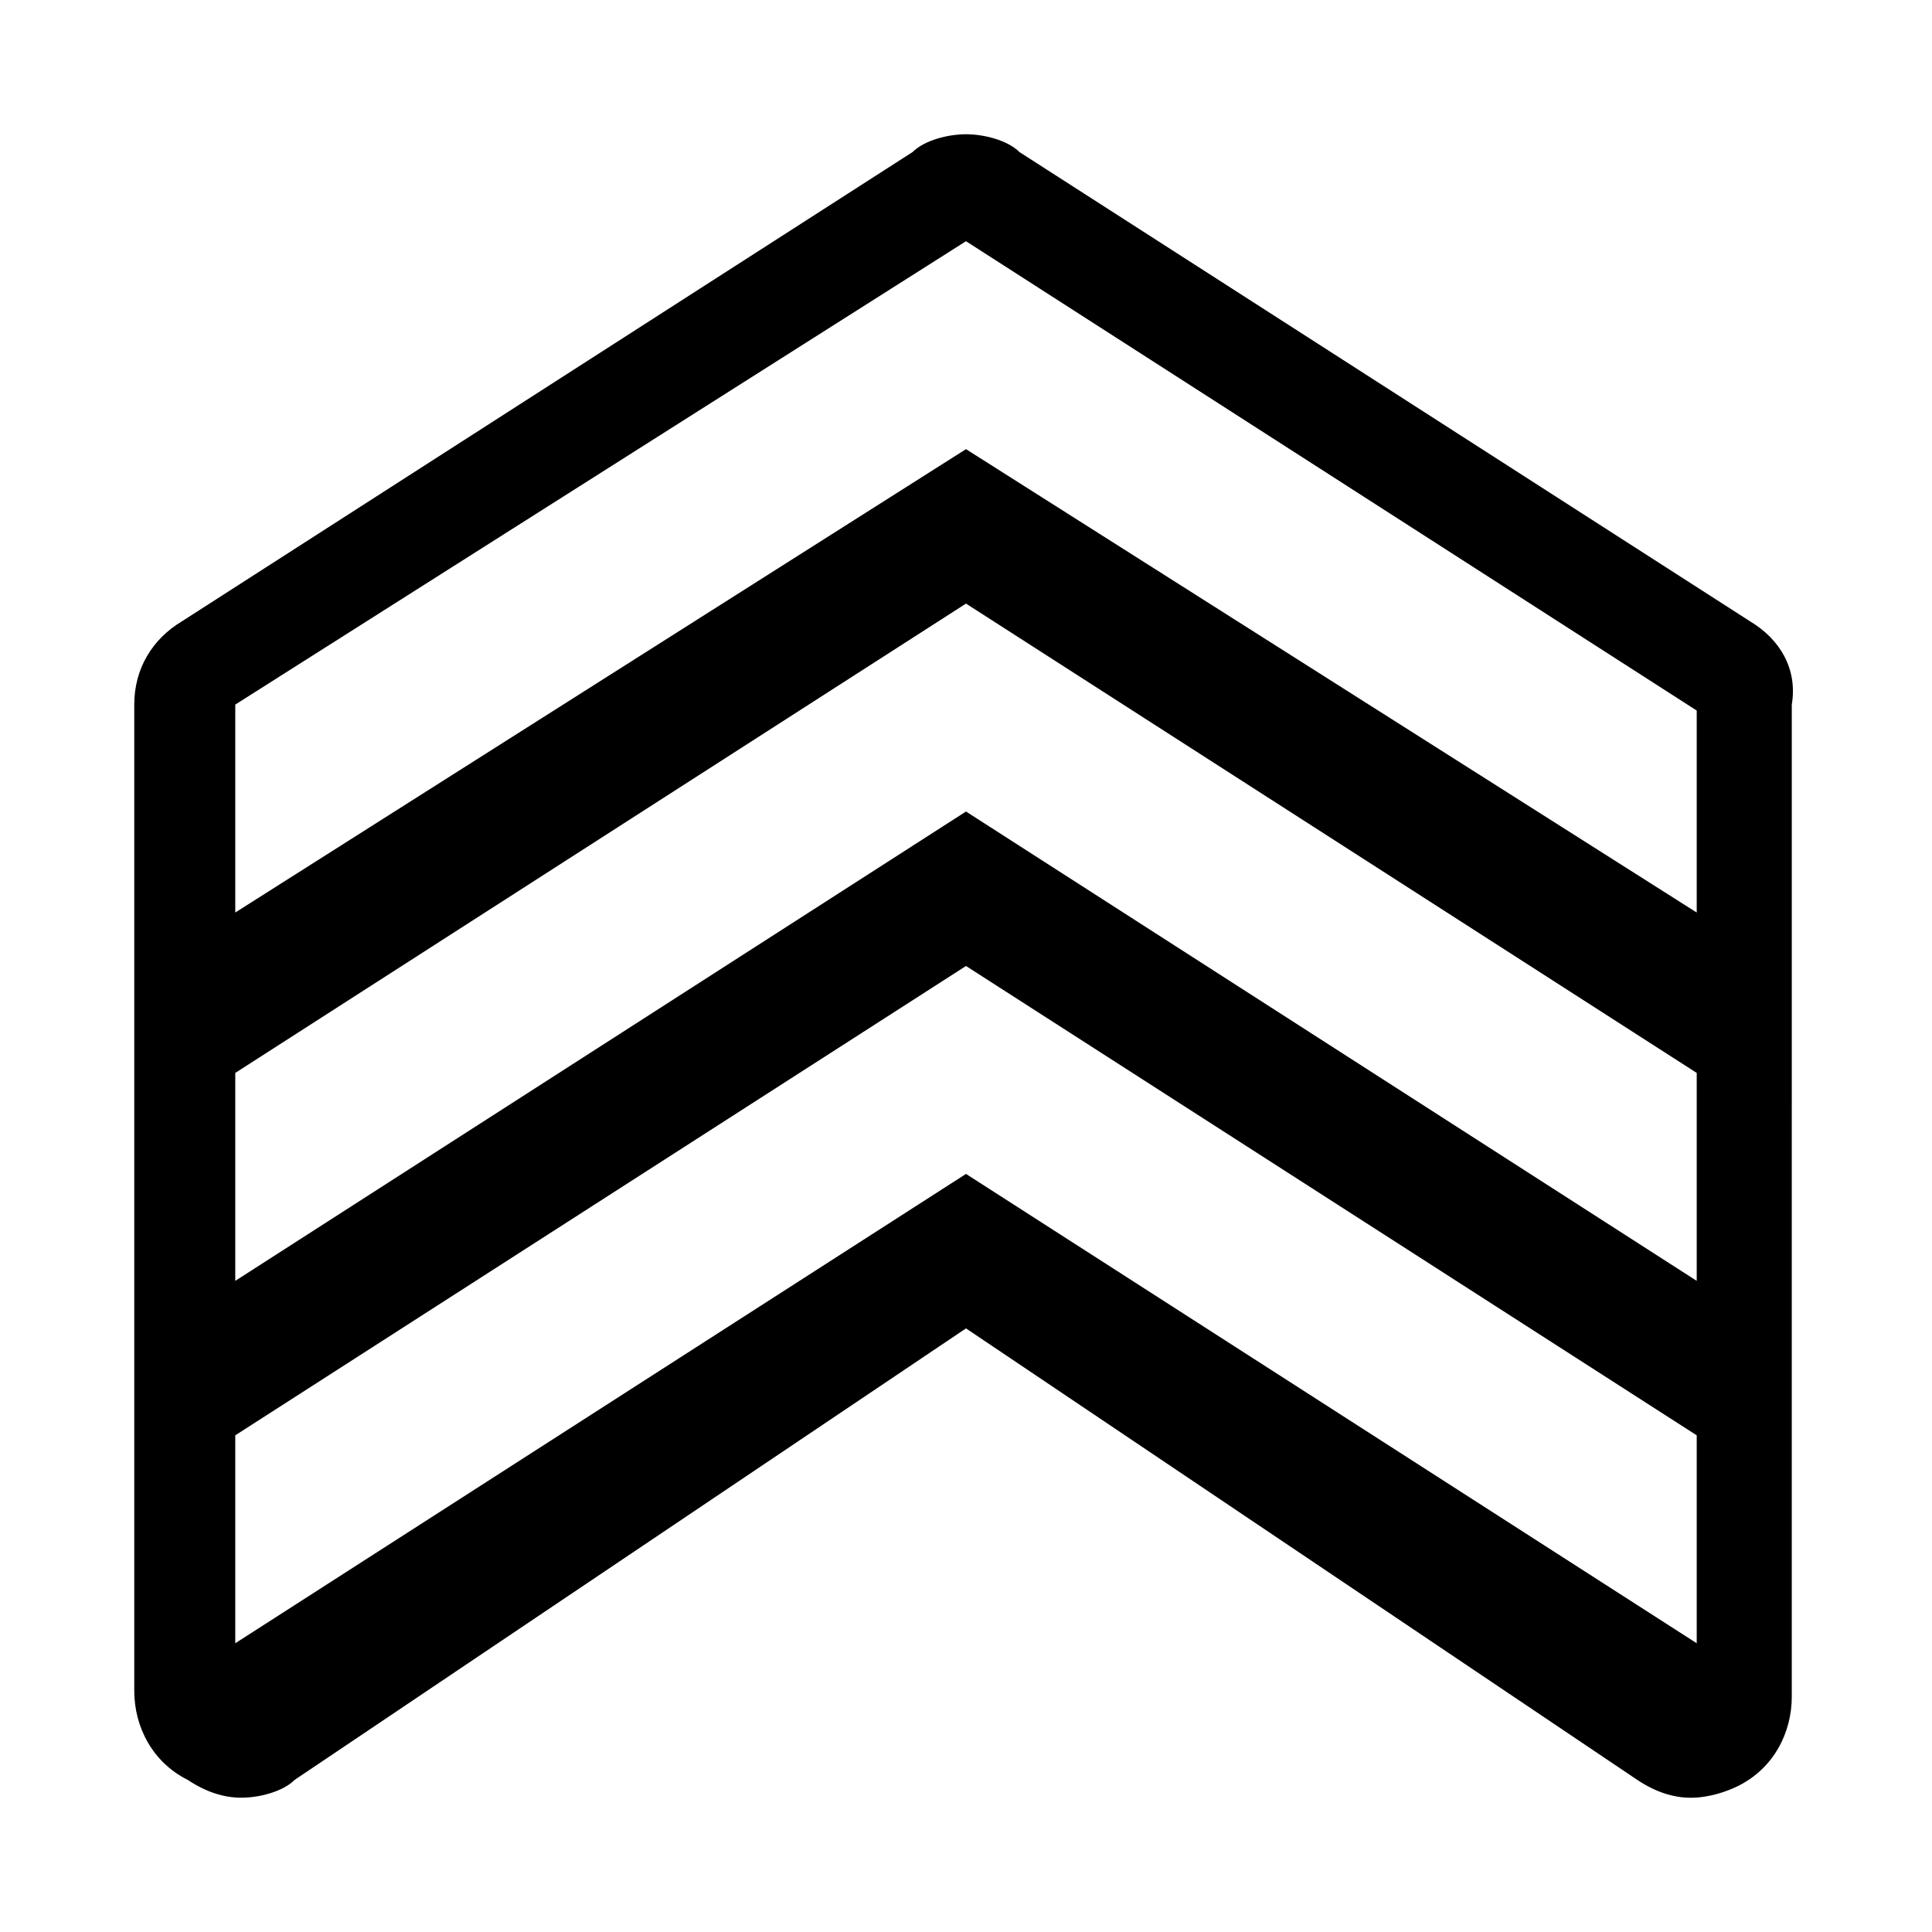 <?xml version="1.0" encoding="UTF-8"?>
<!-- Uploaded to: ICON Repo, www.iconrepo.com, Generator: ICON Repo Mixer Tools -->
<svg fill="#000000" width="800px" height="800px" version="1.1" viewBox="144 144 512 512" xmlns="http://www.w3.org/2000/svg">
 <path d="m607.82 308.68-193.65-124.38c-3.148-3.148-9.445-4.723-14.168-4.723s-11.02 1.574-14.168 4.723l-193.66 124.38c-7.871 4.723-12.594 12.594-12.594 22.043v261.35c0 9.445 4.723 18.895 14.168 23.617 4.727 3.144 9.449 4.719 14.172 4.719s11.02-1.574 14.168-4.723l177.91-119.65 177.91 119.66c4.723 3.148 9.445 4.723 14.168 4.723 4.723 0 9.445-1.574 12.594-3.148 9.445-4.723 14.168-14.168 14.168-23.617l0.004-262.93c1.574-9.449-3.148-17.32-11.02-22.043zm-14.172 270.8-193.65-124.38-193.65 124.38v-55.105l193.65-124.38 193.65 124.38zm0-96.039-193.65-124.38-193.65 124.38v-55.105l193.65-124.38 193.65 124.38zm0-97.613-193.65-122.8-193.65 122.8v-55.105l193.65-122.8 193.65 124.38z"/>
</svg>